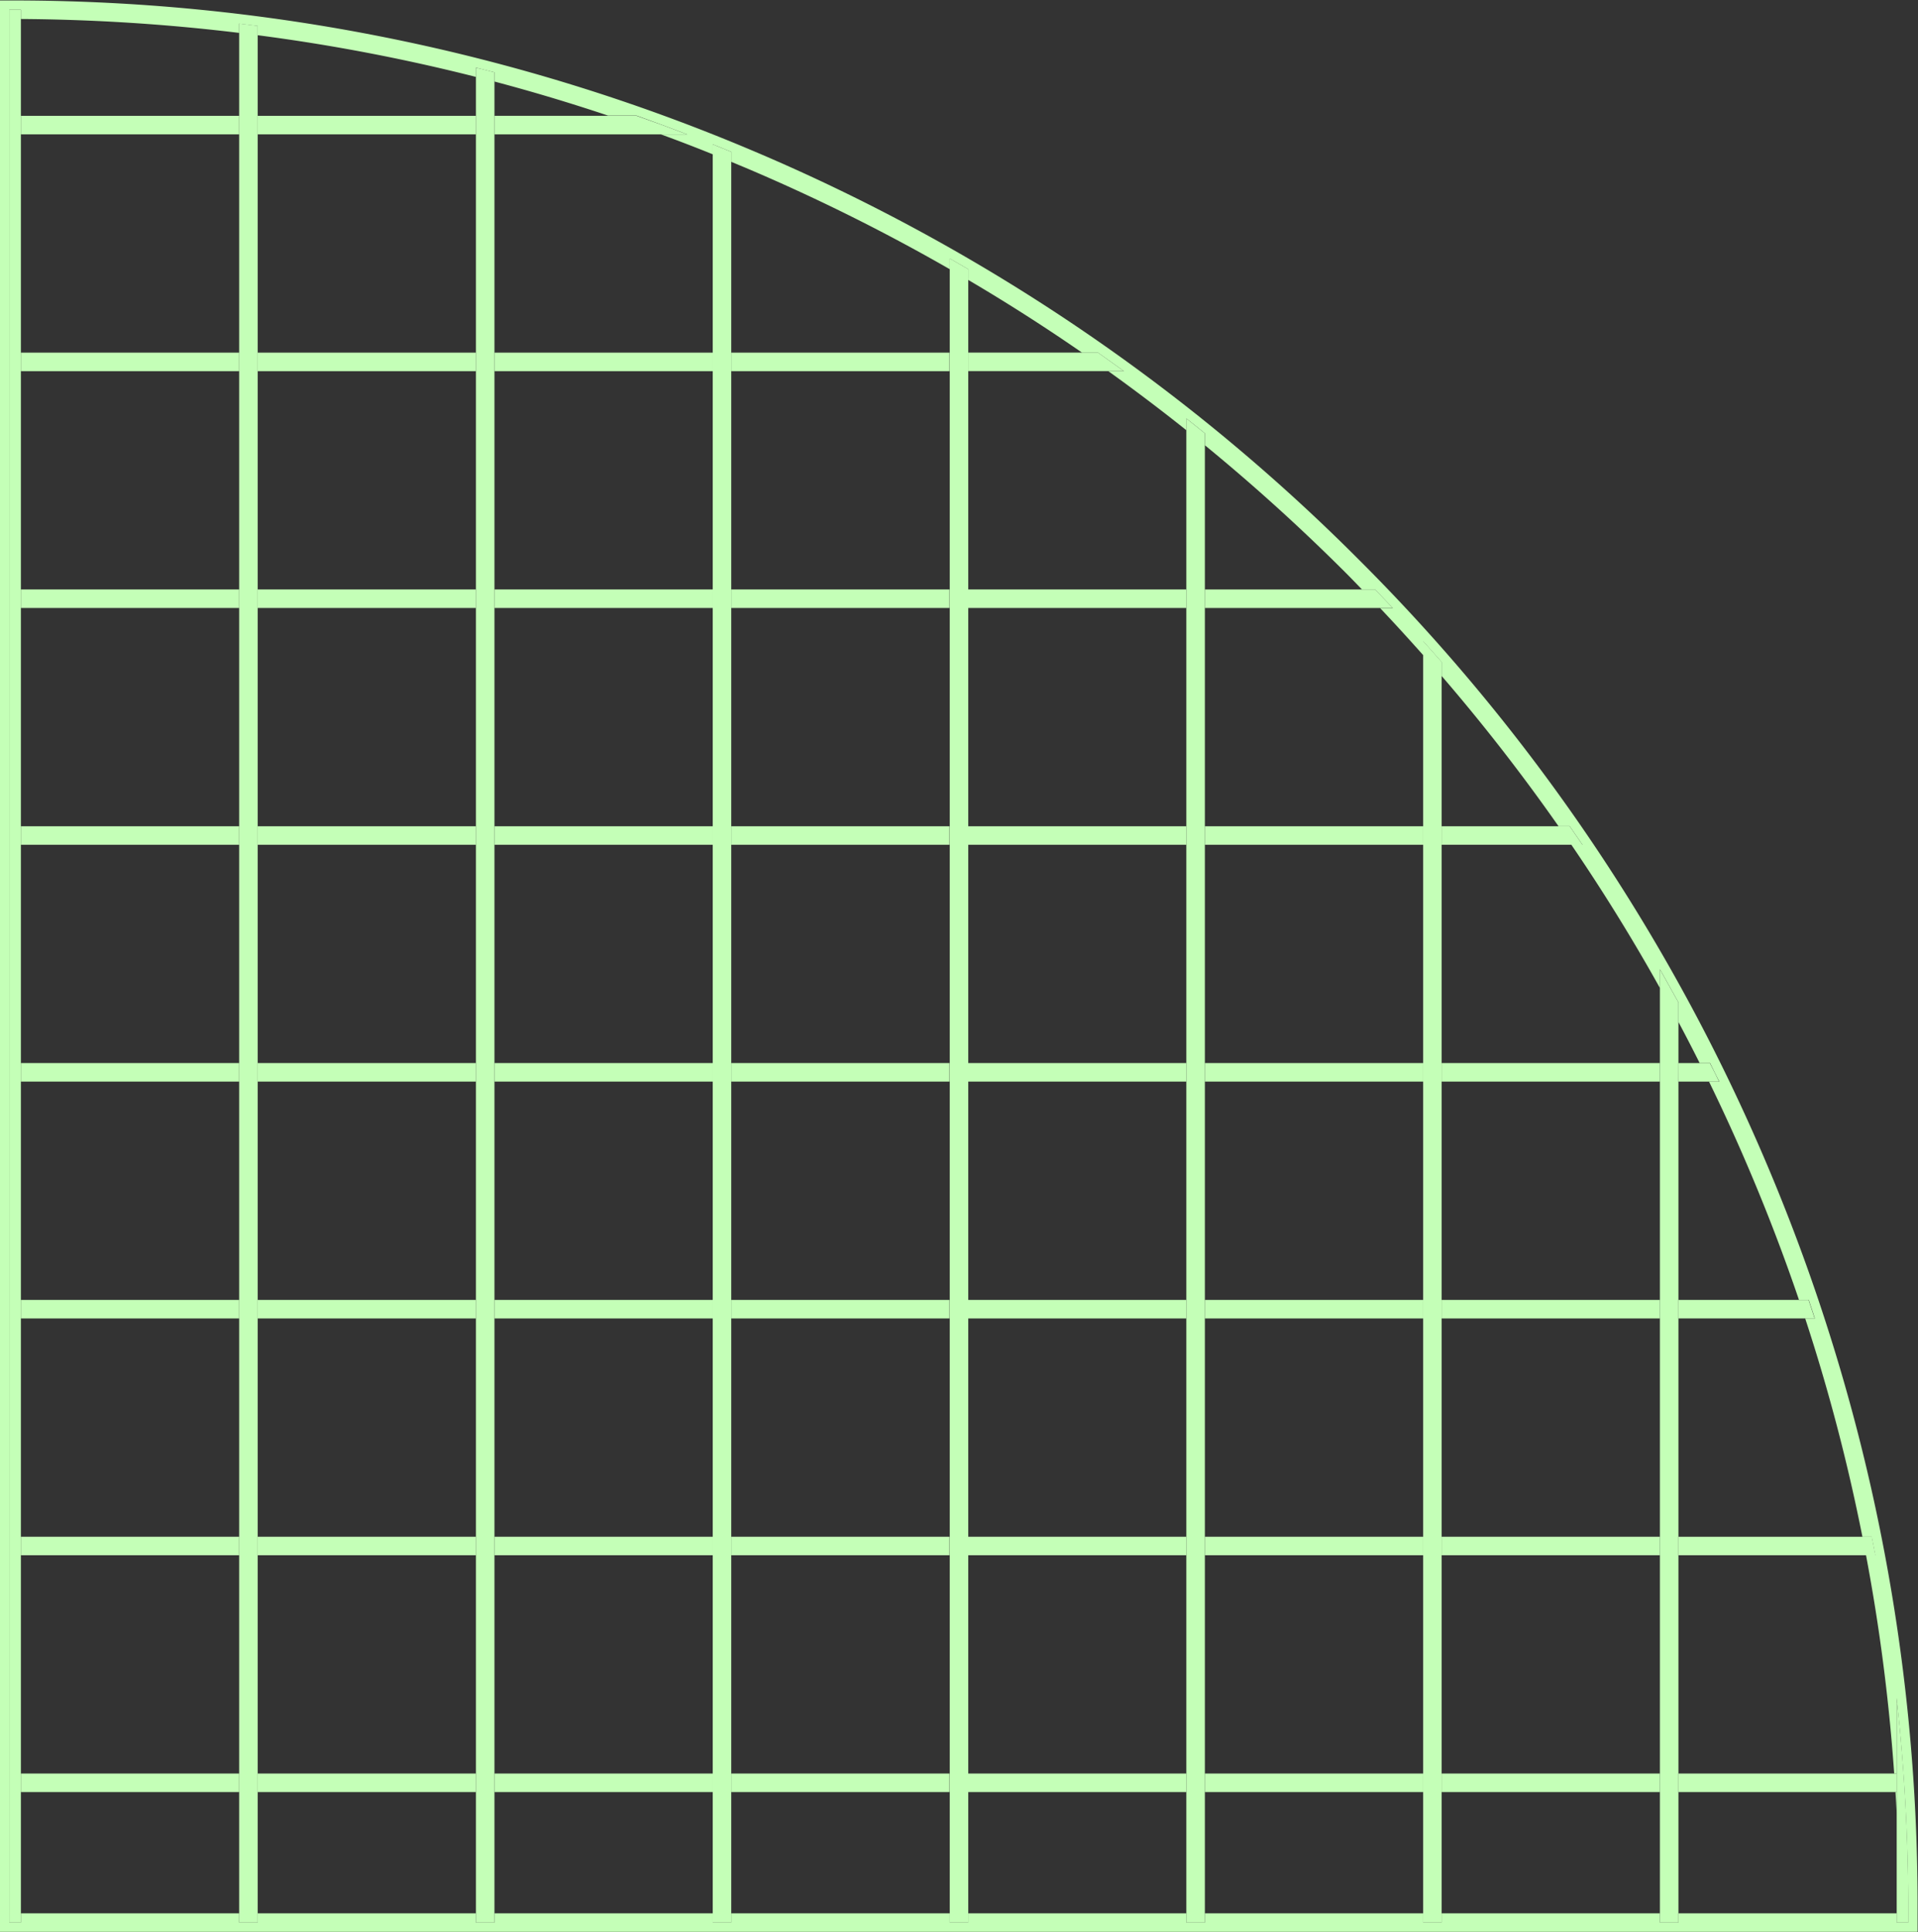 <?xml version="1.0" encoding="UTF-8" standalone="no"?><svg xmlns="http://www.w3.org/2000/svg" xmlns:xlink="http://www.w3.org/1999/xlink" data-name="Layer 1" fill="#c4ffb7" height="417" preserveAspectRatio="xMidYMid meet" version="1" viewBox="0.0 -0.1 414.0 417.0" width="414" zoomAndPan="magnify"><rect x="0.0" y="-0.1" width="414.0" height="417.0" fill="#333333" stroke="none"/><path d="M51.62,24.9V7A411.6,411.6,0,0,0,4.51,4V24.9Z" fill="none"/><path d="M157.84 335.57H204.95V382.68H157.84z" fill="none"/><path d="M4.51 28.9H51.62V76.01H4.51z" fill="none"/><path d="M208.95 131.12H256.06V178.23H208.95z" fill="none"/><path d="M4.51 80.01H51.62V127.12H4.51z" fill="none"/><path d="M4.51 386.68H51.62V412.85H4.51z" fill="none"/><path d="M157.84 182.23H204.95V229.34H157.84z" fill="none"/><path d="M55.62 386.68H102.73V412.85H55.62z" fill="none"/><path d="M157.84 131.12H204.95V178.23H157.84z" fill="none"/><path d="M157.84 233.34H204.95V280.45H157.84z" fill="none"/><path d="M157.84 80.01H204.95V127.12H157.84z" fill="none"/><path d="M157.84 284.46H204.95V331.57H157.84z" fill="none"/><path d="M106.73 386.68H153.84V412.85H106.73z" fill="none"/><path d="M157.84 386.68H204.95V412.85H157.84z" fill="none"/><path d="M106.73 131.12H153.84V178.23H106.73z" fill="none"/><path d="M106.73 182.23H153.84V229.34H106.73z" fill="none"/><path d="M55.62 335.57H102.73V382.68H55.62z" fill="none"/><path d="M55.62 284.46H102.73V331.57H55.62z" fill="none"/><path d="M4.51 131.12H51.62V178.23H4.51z" fill="none"/><path d="M106.73 80.01H153.84V127.12H106.73z" fill="none"/><path d="M131.25,24.9q-12.16-4.06-24.52-7.35V24.9Z" fill="none"/><path d="M106.73 284.46H153.84V331.57H106.73z" fill="none"/><path d="M106.73 335.57H153.84V382.68H106.73z" fill="none"/><path d="M106.73 233.34H153.84V280.45H106.73z" fill="none"/><path d="M55.62 233.34H102.73V280.45H55.62z" fill="none"/><path d="M4.51 284.46H51.62V331.57H4.51z" fill="none"/><path d="M4.51 182.23H51.62V229.34H4.51z" fill="none"/><path d="M4.51 233.34H51.62V280.45H4.51z" fill="none"/><path d="M102.73,24.9V16.51a403.19,403.19,0,0,0-47.11-9V24.9Z" fill="none"/><path d="M4.51 335.57H51.62V382.68H4.51z" fill="none"/><path d="M55.62 131.12H102.73V178.23H55.62z" fill="none"/><path d="M55.62 182.23H102.73V229.34H55.62z" fill="none"/><path d="M55.62 80.01H102.73V127.12H55.62z" fill="none"/><path d="M55.62 28.9H102.73V76.01H55.62z" fill="none"/><path d="M209,127.12h47.12V92.76q-8.28-6.6-16.85-12.75H209Z" fill="none"/><path d="M311.18 386.68H358.29V412.85H311.18z" fill="none"/><path d="M311.18 284.46H358.29V331.57H311.18z" fill="none"/><path d="M311.18 335.57H358.29V382.68H311.18z" fill="none"/><path d="M233.51,76q-12-8.3-24.56-15.69V76Z" fill="none"/><path d="M205,76V58a409.49,409.49,0,0,0-44.17-21.91l-2.94-1.22V76Z" fill="none"/><path d="M260.07 386.68H307.18V412.85H260.07z" fill="none"/><path d="M311.18 233.34H358.29V280.45H311.18z" fill="none"/><path d="M106.73,76h47.11V33.2q-5.57-2.24-11.19-4.3H106.73Z" fill="none"/><path d="M409.14,386.68H362.29v26.17H409.4V391.32C409.33,389.77,409.24,388.22,409.14,386.68Z" fill="none"/><path d="M311.18,229.34h47.11V213.15q-8.87-15.89-19.12-30.92h-28Z" fill="none"/><path d="M366.86,229.34q-2.24-4.46-4.57-8.85v8.85Z" fill="none"/><path d="M260.07 335.57H307.18V382.68H260.07z" fill="none"/><path d="M336.4,178.23a408.15,408.15,0,0,0-25.22-32.42v32.42Z" fill="none"/><path d="M260.07,178.23h47.11v-37c-3.05-3.42-6.14-6.82-9.3-10.15H260.07Z" fill="none"/><path d="M362.29,331.57H402a402.1,402.1,0,0,0-12.41-47.11H362.29Z" fill="none"/><path d="M294,127.12c-1.18-1.22-2.35-2.44-3.56-3.65Q275.87,108.91,260.07,96v31.14Z" fill="none"/><path d="M362.29,382.68h46.59a406.37,406.37,0,0,0-6.08-47.11H362.29Z" fill="none"/><path d="M362.29,280.46h26q-4.71-13.81-10.42-27.33-4.25-10-9-19.79h-6.55Z" fill="none"/><path d="M260.07 182.23H307.18V229.34H260.07z" fill="none"/><path d="M208.95 335.57H256.06V382.68H208.95z" fill="none"/><path d="M260.07 233.34H307.18V280.45H260.07z" fill="none"/><path d="M208.95 284.46H256.06V331.57H208.95z" fill="none"/><path d="M208.95 386.68H256.06V412.85H208.95z" fill="none"/><path d="M208.95 182.23H256.06V229.34H208.95z" fill="none"/><path d="M208.95 233.34H256.06V280.45H208.95z" fill="none"/><path d="M260.07 284.46H307.18V331.57H260.07z" fill="none"/><g id="change1_1"><path d="M409.4,386.68h-.26c.1,1.54.19,3.09.26,4.64Z" fill="inherit"/></g><g id="change1_2"><path d="M157.84 382.68H204.95V386.68H157.84z" fill="inherit"/></g><g id="change1_3"><path d="M55.62 382.68H102.73V386.68H55.62z" fill="inherit"/></g><g id="change1_4"><path d="M260.07 382.68H307.18V386.68H260.07z" fill="inherit"/></g><g id="change1_5"><path d="M208.95 382.68H256.06V386.68H208.95z" fill="inherit"/></g><g id="change1_6"><path d="M362.29 386.68L409.14 386.68 409.4 386.68 409.4 382.68 408.88 382.68 362.29 382.68 362.29 386.68z" fill="inherit"/></g><g id="change1_7"><path d="M311.18 382.68H358.29V386.68H311.18z" fill="inherit"/></g><g id="change1_8"><path d="M4.51 382.68H51.62V386.68H4.51z" fill="inherit"/></g><g id="change1_9"><path d="M106.73 382.68H153.84V386.68H106.73z" fill="inherit"/></g><g id="change1_10"><path d="M157.84 331.57H204.95V335.57H157.84z" fill="inherit"/></g><g id="change1_11"><path d="M260.07 331.57H307.18V335.57H260.07z" fill="inherit"/></g><g id="change1_12"><path d="M4.51 331.57H51.62V335.57H4.51z" fill="inherit"/></g><g id="change1_13"><path d="M106.73 331.57H153.84V335.57H106.73z" fill="inherit"/></g><g id="change1_14"><path d="M311.18 331.57H358.29V335.57H311.18z" fill="inherit"/></g><g id="change1_15"><path d="M55.62 331.57H102.73V335.57H55.62z" fill="inherit"/></g><g id="change1_16"><path d="M208.95 331.57H256.06V335.57H208.95z" fill="inherit"/></g><g id="change1_17"><path d="M362.29,335.57h42.52c-.26-1.34-.51-2.67-.78-4H362.29Z" fill="inherit"/></g><g id="change1_18"><path d="M362.29,284.46H391.7c-.43-1.34-.87-2.68-1.32-4H362.29Z" fill="inherit"/></g><g id="change1_19"><path d="M311.18 280.46H358.29V284.46H311.18z" fill="inherit"/></g><g id="change1_20"><path d="M55.62 280.46H102.73V284.46H55.62z" fill="inherit"/></g><g id="change1_21"><path d="M4.51 280.46H51.62V284.46H4.51z" fill="inherit"/></g><g id="change1_22"><path d="M157.84 280.46H204.95V284.46H157.84z" fill="inherit"/></g><g id="change1_23"><path d="M106.73 280.46H153.84V284.46H106.73z" fill="inherit"/></g><g id="change1_24"><path d="M208.95 280.46H256.06V284.46H208.95z" fill="inherit"/></g><g id="change1_25"><path d="M260.07 280.46H307.18V284.46H260.07z" fill="inherit"/></g><g id="change1_26"><path d="M4.51 229.34H51.62V233.34H4.51z" fill="inherit"/></g><g id="change1_27"><path d="M55.62 229.34H102.73V233.34H55.62z" fill="inherit"/></g><g id="change1_28"><path d="M106.73 229.34H153.84V233.34H106.73z" fill="inherit"/></g><g id="change1_29"><path d="M311.18 229.34H358.29V233.34H311.18z" fill="inherit"/></g><g id="change1_30"><path d="M260.07 229.34H307.18V233.34H260.07z" fill="inherit"/></g><g id="change1_31"><path d="M157.84 229.34H204.95V233.34H157.84z" fill="inherit"/></g><g id="change1_32"><path d="M208.95 229.34H256.06V233.34H208.95z" fill="inherit"/></g><g id="change1_33"><path d="M362.29,233.34h8.78c-.65-1.33-1.3-2.67-2-4h-6.82Z" fill="inherit"/></g><g id="change1_34"><path d="M311.18,182.23h30.39q-1.36-2-2.75-4H311.18Z" fill="inherit"/></g><g id="change1_35"><path d="M260.07 178.23H307.18V182.23H260.07z" fill="inherit"/></g><g id="change1_36"><path d="M208.95 178.23H256.06V182.23H208.95z" fill="inherit"/></g><g id="change1_37"><path d="M55.62 178.23H102.73V182.23H55.62z" fill="inherit"/></g><g id="change1_38"><path d="M106.73 178.23H153.84V182.23H106.73z" fill="inherit"/></g><g id="change1_39"><path d="M157.84 178.23H204.95V182.23H157.84z" fill="inherit"/></g><g id="change1_40"><path d="M4.51 178.23H51.62V182.23H4.51z" fill="inherit"/></g><g id="change1_41"><path d="M260.07,131.12h40.56c-1.27-1.34-2.54-2.68-3.82-4H260.07Z" fill="inherit"/></g><g id="change1_42"><path d="M106.73 127.12H153.84V131.12H106.73z" fill="inherit"/></g><g id="change1_43"><path d="M4.51 127.12H51.62V131.12H4.51z" fill="inherit"/></g><g id="change1_44"><path d="M55.62 127.12H102.73V131.12H55.62z" fill="inherit"/></g><g id="change1_45"><path d="M208.95 127.12H256.06V131.12H208.95z" fill="inherit"/></g><g id="change1_46"><path d="M157.84 127.12H204.95V131.12H157.84z" fill="inherit"/></g><g id="change1_47"><path d="M209,80H242.6q-2.79-2-5.61-4H209Z" fill="inherit"/></g><g id="change1_48"><path d="M106.73 76.01H153.84V80.01H106.73z" fill="inherit"/></g><g id="change1_49"><path d="M55.62 76.01H102.73V80.01H55.62z" fill="inherit"/></g><g id="change1_50"><path d="M157.84 76.01H204.95V80.01H157.84z" fill="inherit"/></g><g id="change1_51"><path d="M4.51 76.01H51.62V80.01H4.51z" fill="inherit"/></g><g id="change1_52"><path d="M55.62 24.9H102.73V28.9H55.62z" fill="inherit"/></g><g id="change1_53"><path d="M4.51 24.9H51.62V28.9H4.51z" fill="inherit"/></g><g id="change1_54"><path d="M106.73,24.9v4h41.6q-5.42-2.08-10.93-4H106.73Z" fill="inherit"/></g><g id="change1_55"><path d="M409.4,391.32v23.53h2.51v-2.94a414.58,414.58,0,0,0-2.51-45.52v24.93Z" fill="inherit"/></g><g id="change1_56"><path d="M358.29,233.34V414.85h4V216.26q-2-3.62-4-7.17v24.25Z" fill="inherit"/></g><g id="change1_57"><path d="M307.18,182.23V414.85h4V142.77c-1.32-1.52-2.66-3-4-4.52v44Z" fill="inherit"/></g><g id="change1_58"><path d="M256.07,131.12V414.85h4V93.42q-2-1.61-4-3.2v40.9Z" fill="inherit"/></g><g id="change1_59"><path d="M205,80V414.85h4V58c-1.32-.78-2.66-1.55-4-2.32V80Z" fill="inherit"/></g><g id="change1_60"><path d="M153.84,80V414.85h4V32.67c-1.33-.55-2.66-1.09-4-1.62V80Z" fill="inherit"/></g><g id="change1_61"><path d="M106.73,382.68V15.51c-1.33-.35-2.66-.7-4-1V414.85h4V382.68Z" fill="inherit"/></g><g id="change1_62"><path d="M55.62,382.68V5.48l-4-.5V414.85h4V382.68Z" fill="inherit"/></g><g id="change1_63"><path d="M4.51,382.68V2L2,2H2V414.85H4.51V382.68Z" fill="inherit"/></g><g id="change1_64"><path d="M2,0H0V416.85H413.91v-4.94a409.36,409.36,0,0,0-32.37-160.34,410.6,410.6,0,0,0-88.28-130.93A410.63,410.63,0,0,0,162.33,32.37,409.28,409.28,0,0,0,2,0ZM148.33,28.9h-5.68q5.63,2.05,11.19,4.3V31.05c1.34.53,2.67,1.07,4,1.62v2.16l2.94,1.22A409.49,409.49,0,0,1,205,58V55.69c1.34.77,2.68,1.54,4,2.32v2.31q12.57,7.4,24.56,15.69H237q2.82,2,5.61,4h-3.38q8.58,6.15,16.85,12.75V90.22q2,1.59,4,3.2V96q15.78,12.93,30.36,27.49c1.21,1.21,2.38,2.43,3.56,3.65h2.82c1.28,1.32,2.55,2.66,3.82,4h-2.75c3.16,3.33,6.25,6.73,9.3,10.15v-3c1.34,1.5,2.68,3,4,4.52v3a408.15,408.15,0,0,1,25.22,32.42h2.42q1.38,2,2.75,4h-2.4q10.24,15,19.12,30.92v-4.06q2,3.56,4,7.17v4.23q2.34,4.39,4.57,8.85h2.25c.66,1.33,1.31,2.67,2,4h-2.23q4.76,9.76,9,19.79,5.72,13.51,10.42,27.33h2.11c.45,1.32.89,2.66,1.32,4h-2.09A402.1,402.1,0,0,1,402,331.57h2c.27,1.33.52,2.66.78,4h-2a406.37,406.37,0,0,1,6.08,47.11h.52V366.39a414.58,414.58,0,0,1,2.51,45.52v2.94H409.4v-2H362.29v2h-4v-2H311.18v2h-4v-2H260.07v2h-4v-2H209v2h-4v-2H157.84v2h-4v-2H106.73v2h-4v-2H55.62v2h-4v-2H4.51v2H2V2H2L4.51,2V4A411.6,411.6,0,0,1,51.62,7V5l4,.5v2a403.19,403.19,0,0,1,47.11,9v-2c1.34.33,2.67.68,4,1v2q12.36,3.28,24.52,7.35h6.15Q142.9,26.82,148.33,28.9Z" fill="inherit"/></g></svg>
